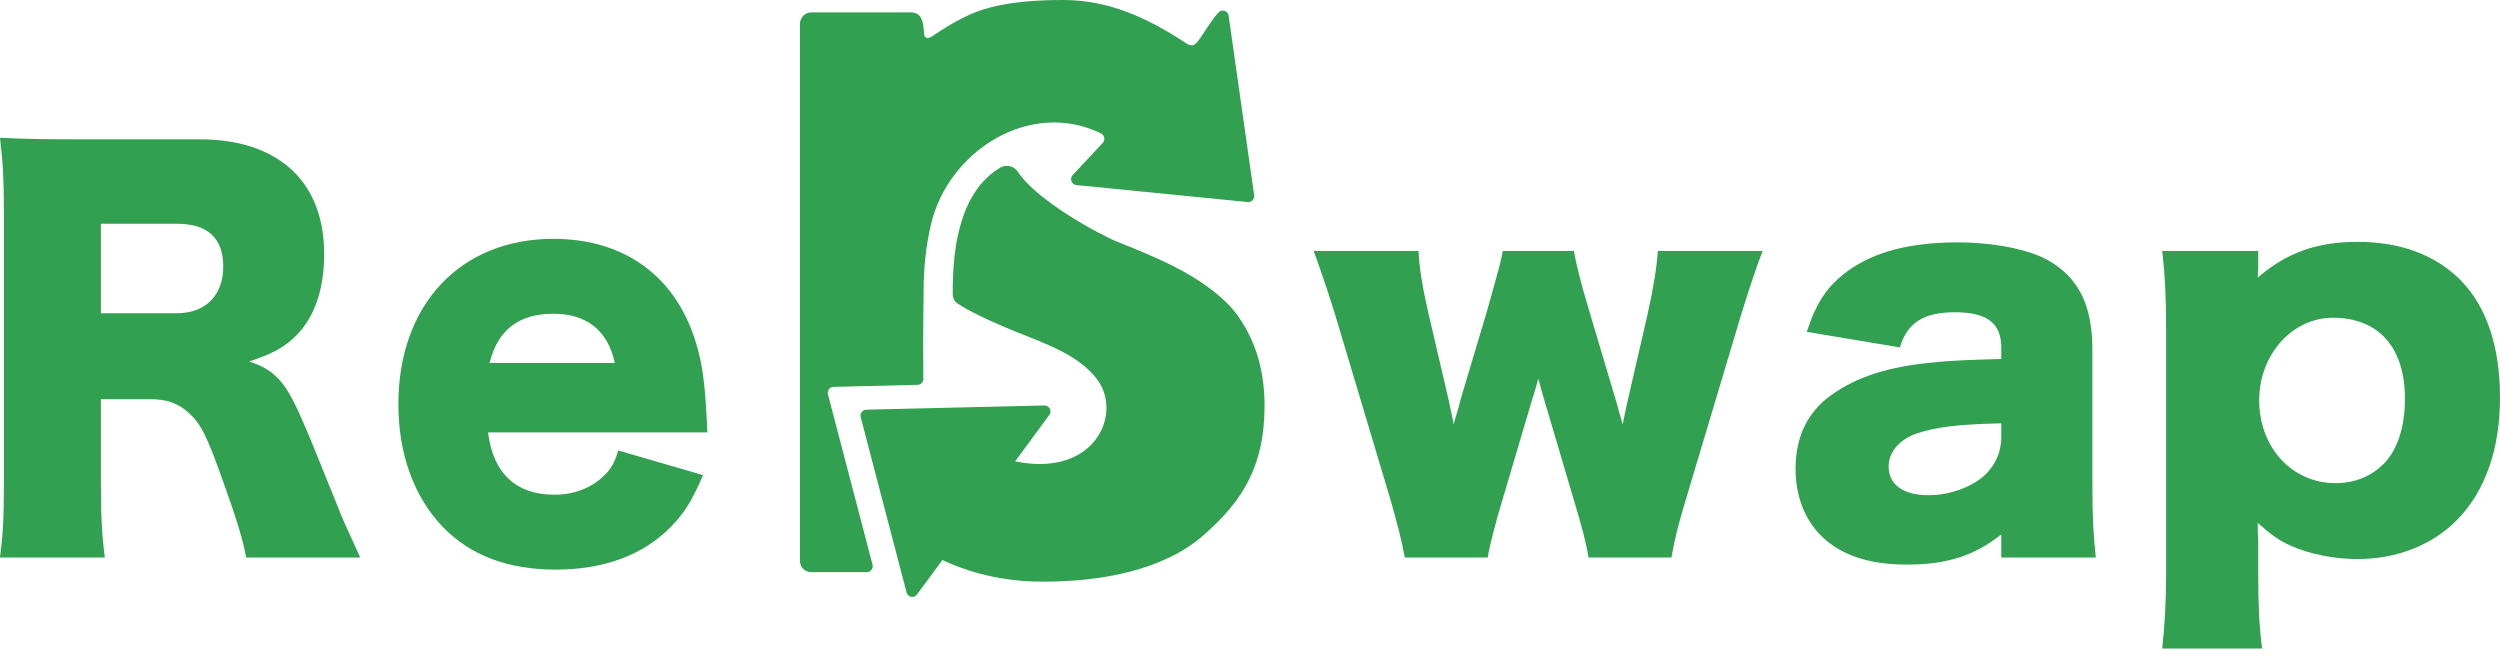 <svg width="162" height="43" viewBox="0 0 162 43" fill="none" xmlns="http://www.w3.org/2000/svg">
<path d="M81.943 26.282C81.943 30.117 80.602 32.411 77.958 34.71C75.367 36.959 71.354 37.693 67.605 37.693C65.662 37.693 63.852 37.379 62.17 36.752C62.053 36.711 61.937 36.666 61.825 36.621C61.697 36.568 61.569 36.515 61.441 36.458C61.317 36.405 61.197 36.348 61.072 36.287L60.936 36.47L59.983 37.762L59.418 38.524C59.234 38.781 58.846 38.711 58.753 38.41L58.581 37.762L55.773 27.032C55.713 26.791 55.885 26.559 56.13 26.547L60.928 26.433L67.693 26.274C68.001 26.274 68.182 26.637 67.993 26.893L65.782 29.893C65.926 29.922 66.067 29.95 66.219 29.974H66.223C66.327 29.99 66.435 30.007 66.543 30.019C66.587 30.023 66.631 30.031 66.679 30.031C68.469 30.227 70.44 29.689 71.329 27.953C71.81 27.016 71.834 25.826 71.305 24.913C70.232 23.063 67.544 22.195 65.742 21.461C64.078 20.784 62.691 20.107 62.039 19.659C61.849 19.528 61.737 19.309 61.737 19.075V18.812C61.737 15.336 62.494 12.87 63.992 11.48C64.241 11.248 64.514 11.043 64.81 10.866C65.208 10.628 65.713 10.757 65.97 11.147C67.209 13.026 71.289 15.222 72.439 15.682C74.846 16.644 77.51 17.72 79.424 19.557C79.633 19.753 79.825 19.961 80.001 20.185C81.291 21.839 81.944 23.889 81.944 26.282L81.943 26.282Z" fill="#31A050"/>
<path d="M81.268 12.65C81.304 12.898 81.1 13.114 80.856 13.094L69.753 11.993C69.436 11.965 69.292 11.578 69.513 11.342L71.463 9.255C71.607 9.088 71.584 8.839 71.427 8.705L71.439 8.693C66.86 6.361 61.474 9.722 60.335 14.506C59.99 15.959 59.848 17.444 59.848 18.938V19.464C59.844 19.476 59.844 19.493 59.844 19.505C59.836 20.483 59.816 21.465 59.82 22.308C59.824 22.903 59.828 23.796 59.832 24.55C59.836 24.762 59.668 24.933 59.463 24.937L54.541 25.056L54.004 25.068C53.76 25.08 53.584 25.312 53.652 25.557L53.788 26.079L56.539 36.585C56.603 36.833 56.423 37.074 56.171 37.074H52.554C52.158 37.074 51.837 36.748 51.837 36.345V1.549C51.837 1.137 52.166 0.803 52.571 0.803C52.571 0.803 59.01 0.803 59.019 0.803C59.8 0.803 59.829 1.555 59.879 2.144C59.888 2.246 59.903 2.361 59.983 2.425C60.103 2.52 60.275 2.436 60.402 2.352C61.649 1.526 62.799 0.816 64.261 0.458C65.77 0.088 67.337 0.004 68.884 0H68.908C71.855 0 74.391 1.174 76.812 2.773C76.955 2.867 77.118 2.965 77.285 2.931C77.437 2.901 77.547 2.768 77.643 2.642C78.091 2.057 78.462 1.342 78.961 0.806C79.182 0.57 79.57 0.696 79.615 1.018L81.269 12.649L81.268 12.65Z" fill="#31A050"/>
<path d="M45.84 28.018H31.627C31.942 30.657 33.427 32.057 35.922 32.057C37.186 32.057 38.291 31.634 39.112 30.852C39.586 30.396 39.807 30.038 40.06 29.191L45.556 30.787C44.83 32.481 44.356 33.23 43.471 34.142C41.671 35.966 39.144 36.911 36.017 36.911C32.922 36.911 30.489 35.999 28.689 34.142C26.825 32.188 25.815 29.419 25.815 26.194C25.815 19.744 29.826 15.477 35.859 15.477C40.787 15.477 44.23 18.246 45.335 23.099C45.588 24.142 45.714 25.51 45.809 27.367C45.809 27.497 45.809 27.692 45.84 28.018ZM31.721 23.523H39.839C39.397 21.438 38.039 20.331 35.859 20.331C33.617 20.331 32.258 21.373 31.721 23.523Z" fill="#31A050"/>
<path d="M23.343 36.129H15.951C15.762 35.087 15.383 33.751 14.403 31.047C13.393 28.213 13.014 27.464 12.224 26.748C11.561 26.129 10.771 25.868 9.76 25.868H6.538V31.21C6.538 33.425 6.602 34.631 6.791 36.129H0C0.19 34.631 0.253 33.654 0.253 31.243V13.718C0.253 11.698 0.19 10.493 0 8.929C1.39 8.995 2.559 9.027 4.706 9.027H12.919C18.036 9.027 21.005 11.763 21.005 16.454C21.005 18.767 20.373 20.591 19.142 21.796C18.352 22.546 17.689 22.904 16.141 23.425C17.752 23.946 18.478 24.695 19.489 27.008C19.963 28.051 20.405 29.158 21.826 32.676C22.174 33.588 22.553 34.403 23.343 36.129ZM6.538 20.298H11.466C13.329 20.298 14.467 19.125 14.467 17.268C14.467 15.444 13.456 14.5 11.498 14.5H6.538V20.298Z" fill="#31A050"/>
<path d="M146.586 42.025H140.111C140.268 40.624 140.363 38.996 140.363 37.269V21.373C140.363 19.256 140.3 17.92 140.111 16.259H146.333V17.366C146.333 17.562 146.301 17.822 146.301 17.985C148.197 16.356 150.155 15.672 152.777 15.672C155.556 15.672 157.831 16.519 159.473 18.181C161.147 19.907 162 22.48 162 25.77C162 29.093 161.052 31.797 159.252 33.654C157.641 35.315 155.335 36.227 152.745 36.227C151.261 36.227 149.65 35.901 148.481 35.38C147.66 35.022 147.186 34.663 146.301 33.882C146.301 34.175 146.301 34.598 146.333 35.054V37.302C146.333 39.126 146.396 40.624 146.586 42.025ZM151.355 31.308C152.556 31.308 153.63 30.885 154.451 30.07C155.335 29.191 155.841 27.692 155.841 25.836C155.841 22.513 154.135 20.591 151.166 20.591C148.544 20.591 146.396 22.969 146.396 25.933C146.396 28.995 148.513 31.308 151.355 31.308Z" fill="#31A050"/>
<path d="M129.682 23.262V22.513C129.682 20.949 128.766 20.233 126.681 20.233C124.659 20.233 123.585 20.917 123.112 22.513L117.079 21.503C117.71 19.581 118.405 18.539 119.732 17.562C121.437 16.324 123.775 15.705 126.839 15.705C129.176 15.705 131.45 16.161 132.682 16.845C134.704 17.985 135.588 19.777 135.588 22.709V31.504C135.588 33.491 135.651 34.663 135.809 36.129H129.682V34.631C127.913 36.031 126.144 36.585 123.554 36.585C121.153 36.585 119.353 35.999 118.089 34.794C116.952 33.719 116.352 32.155 116.352 30.363C116.352 28.311 117.142 26.683 118.658 25.608C120.269 24.435 122.385 23.751 125.228 23.49C126.46 23.36 127.407 23.327 129.682 23.262ZM129.682 28.344V27.432C126.87 27.497 125.512 27.66 124.217 28.083C123.08 28.474 122.385 29.288 122.385 30.233C122.385 31.406 123.333 32.09 124.975 32.09C126.27 32.09 127.692 31.601 128.544 30.852C129.271 30.201 129.682 29.321 129.682 28.344Z" fill="#31A050"/>
<path d="M108.31 36.129H102.941C102.783 35.184 102.53 34.207 101.961 32.318L100.035 25.803C99.877 25.249 99.75 24.826 99.687 24.533C99.466 25.282 99.466 25.347 99.308 25.803L97.381 32.318C96.939 33.751 96.528 35.347 96.402 36.129H91.032C90.811 34.956 90.59 34.077 90.085 32.318L86.547 20.493C86.2 19.353 85.726 17.92 85.126 16.259H91.917C91.98 17.399 92.169 18.572 92.517 20.102L93.875 25.933C94.033 26.715 94.159 27.236 94.191 27.497C94.57 26.227 94.57 26.227 94.633 25.933L96.402 20.005C97.255 16.943 97.255 16.943 97.381 16.259H101.993C102.088 16.91 102.467 18.474 102.941 20.005L104.773 26.161C104.836 26.389 105.025 27.106 105.152 27.497C105.246 27.008 105.246 27.008 105.436 26.129L106.763 20.363C107.142 18.669 107.363 17.301 107.426 16.259H114.217C113.743 17.497 113.269 18.962 112.796 20.493L109.258 32.318C108.689 34.207 108.5 35.022 108.31 36.129Z" fill="#31A050"/>
</svg>
